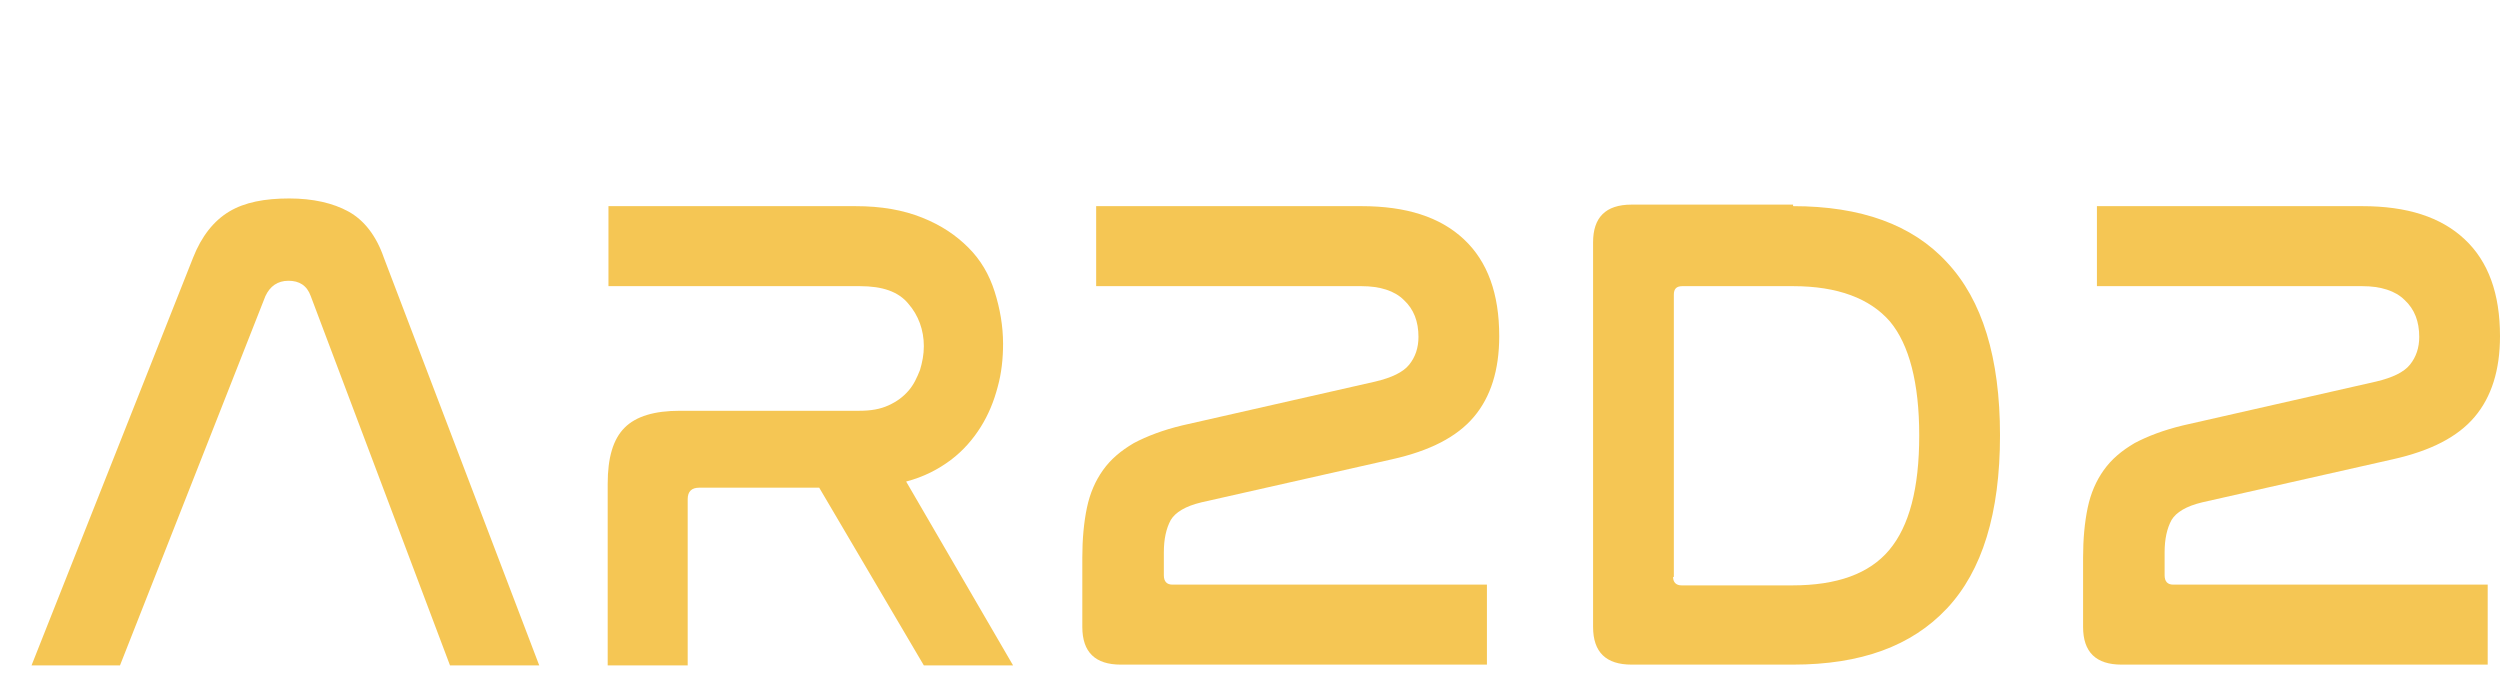<?xml version="1.0" encoding="utf-8"?>
<!-- Generator: Adobe Illustrator 23.0.2, SVG Export Plug-In . SVG Version: 6.00 Build 0)  -->
<svg version="1.1" id="Capa_1" xmlns="http://www.w3.org/2000/svg" xmlns:xlink="http://www.w3.org/1999/xlink" x="0px" y="0px"
	 viewBox="0 0 325 90.3" style="enable-background:new 0 0 325 90.3;" xml:space="preserve">
<style type="text/css">
	.st0{fill:#F5C654;}
</style>
<g>
	<path class="st0" d="M15.6,86.5H4.1l21-53c1.1-2.8,2.7-4.8,4.7-6s4.6-1.7,7.8-1.7c3.1,0,5.7,0.6,7.7,1.7s3.6,3.1,4.6,6l20.2,53
		H58.5l-18.1-48c-0.5-1.4-1.5-2-2.9-2s-2.4,0.7-3,2L15.6,86.5z"/>
	<path class="st0" d="M111.2,26.8c3.4,0,6.2,0.5,8.7,1.5s4.4,2.3,6,3.9c1.6,1.6,2.7,3.5,3.4,5.7s1.1,4.5,1.1,6.8
		c0,1.9-0.2,3.8-0.7,5.6c-0.5,1.9-1.2,3.6-2.2,5.2c-1,1.6-2.3,3.1-3.9,4.3c-1.6,1.2-3.5,2.2-5.8,2.8l13.9,23.9h-11.6l-13.6-23.1
		H90.9c-1,0-1.5,0.5-1.5,1.5v21.6H79V62.9c0-3.4,0.7-5.8,2.2-7.3s3.9-2.2,7.2-2.2h23.3c1.5,0,2.7-0.2,3.8-0.7s1.9-1.1,2.6-1.9
		s1.1-1.7,1.5-2.7c0.3-1,0.5-2,0.5-3.1c0-2.1-0.7-4-2-5.5c-1.3-1.6-3.4-2.3-6.3-2.3H79.1V26.8H111.2z"/>
	<path class="st0" d="M177,26.8c5.8,0,10.2,1.4,13.3,4.3c3.1,2.9,4.6,7.1,4.6,12.6c0,4.4-1.1,7.9-3.3,10.5
		c-2.2,2.6-5.7,4.4-10.6,5.5l-24.8,5.6c-2.1,0.5-3.4,1.3-4,2.3c-0.6,1.1-0.9,2.5-0.9,4.2v3c0,0.8,0.4,1.2,1.1,1.2h40.9v10.4h-47.6
		c-3.3,0-5-1.6-5-4.9v-9c0-2.4,0.2-4.6,0.6-6.5c0.4-1.9,1.1-3.5,2.1-4.9s2.3-2.5,4-3.5c1.7-0.9,3.8-1.7,6.3-2.3l25.1-5.7
		c2.1-0.5,3.6-1.2,4.4-2.2c0.8-1,1.2-2.2,1.2-3.6c0-2-0.6-3.6-1.9-4.8c-1.2-1.2-3.1-1.8-5.5-1.8h-34.5V26.8H177z"/>
	<path class="st0" d="M233.1,26.8c8.8,0,15.5,2.4,20,7.3c4.6,4.9,6.9,12.4,6.9,22.5s-2.3,17.6-6.9,22.5s-11.2,7.3-20,7.3h-21
		c-3.3,0-5-1.6-5-4.9v-50c0-3.2,1.6-4.9,5-4.9h21V26.8z M217.5,75c0,0.7,0.4,1.1,1.1,1.1H233c5.8,0,10-1.5,12.6-4.6s3.9-8,3.9-14.9
		c0-6.8-1.3-11.8-3.8-14.8c-2.6-3-6.8-4.6-12.6-4.6h-14.4c-0.8,0-1.1,0.4-1.1,1.1V75H217.5z"/>
	<path class="st0" d="M307.1,26.8c5.8,0,10.2,1.4,13.3,4.3c3.1,2.9,4.6,7.1,4.6,12.6c0,4.4-1.1,7.9-3.3,10.5
		c-2.2,2.6-5.7,4.4-10.6,5.5l-24.8,5.6c-2.1,0.5-3.4,1.3-4,2.3c-0.6,1.1-0.9,2.5-0.9,4.2v3c0,0.8,0.4,1.2,1.1,1.2h40.9v10.4h-47.6
		c-3.3,0-5-1.6-5-4.9v-9c0-2.4,0.2-4.6,0.6-6.5s1.1-3.5,2.1-4.9s2.3-2.5,4-3.5c1.7-0.9,3.8-1.7,6.3-2.3l25.1-5.7
		c2.1-0.5,3.6-1.2,4.4-2.2s1.2-2.2,1.2-3.6c0-2-0.6-3.6-1.9-4.8c-1.2-1.2-3.1-1.8-5.5-1.8h-34.5V26.8H307.1z"/>
</g>
</svg>
